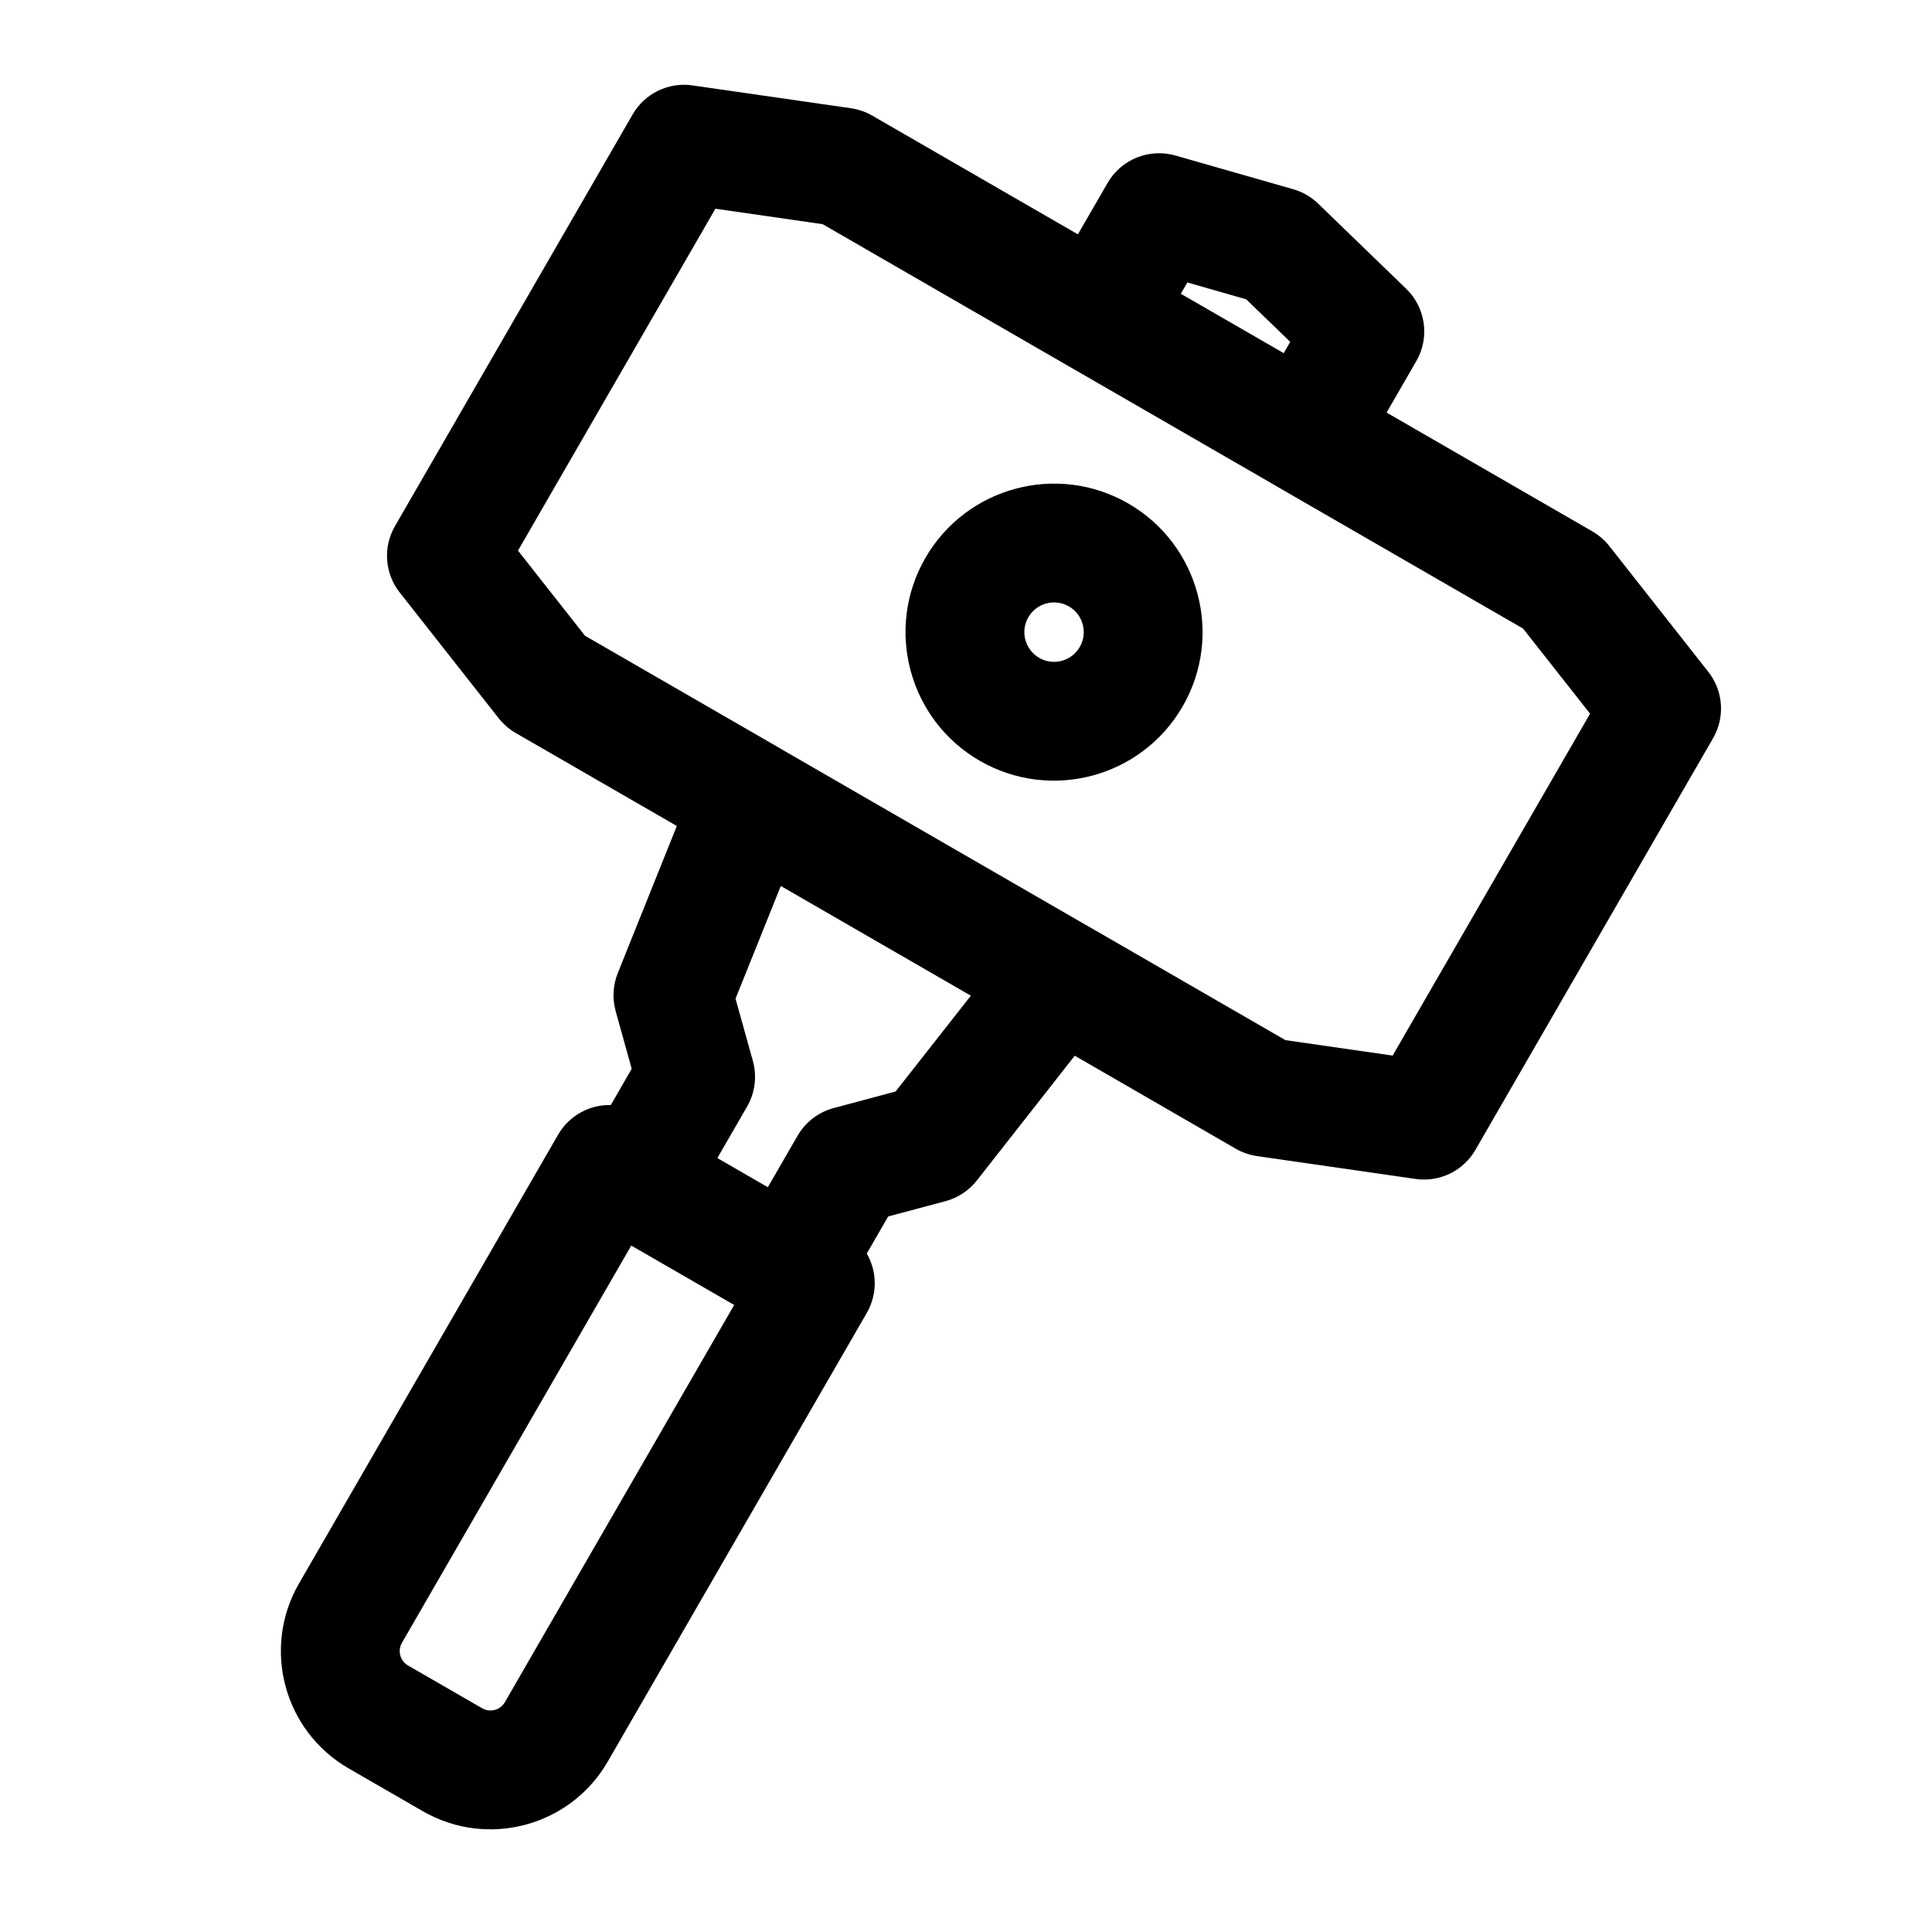 <?xml version="1.0" encoding="UTF-8"?>
<!-- Uploaded to: SVG Repo, www.svgrepo.com, Generator: SVG Repo Mixer Tools -->
<svg fill="#000000" width="800px" height="800px" version="1.1" viewBox="144 144 512 512" xmlns="http://www.w3.org/2000/svg">
 <path d="m323.37 362.89-15.648 38.98c-1.289 3.211-1.48 6.754-0.566 10.078l4.25 15.289-5.527 9.605c-5.559-0.125-11.004 2.723-13.98 7.871 0 0-47.422 82.121-68.645 118.9-9.918 17.16-4.031 39.109 13.129 49.027l19.648 11.336c17.16 9.918 39.109 4.031 49.027-13.129l68.645-118.9c2.914-5.055 2.723-11.035 0-15.742l5.668-9.824 15.207-4.062c3.289-0.883 6.203-2.816 8.312-5.496l25.93-33.047 42.715 24.672c1.73 0.992 3.652 1.652 5.637 1.938l41.957 6.047c6.359 0.93 12.66-2.125 15.871-7.699l62.977-109.09c3.227-5.574 2.723-12.547-1.258-17.602l-26.215-33.312c-1.242-1.574-2.769-2.898-4.504-3.906l-54.539-31.488 7.871-13.633c3.621-6.25 2.504-14.168-2.691-19.191l-23.332-22.562c-1.859-1.793-4.125-3.102-6.613-3.809l-31.203-8.926c-6.941-1.984-14.359 1.008-17.965 7.258l-7.871 13.633-54.539-31.488c-1.73-0.992-3.652-1.652-5.637-1.938l-41.957-6.047c-6.359-0.93-12.66 2.125-15.871 7.699l-62.977 109.09c-3.227 5.574-2.723 12.547 1.258 17.602l26.215 33.312c1.242 1.574 2.769 2.898 4.504 3.906l42.715 24.656zm-12.074 111.2 17.32 9.996 9.949 5.746-60.773 105.27c-1.211 2.109-3.906 2.816-6.016 1.605l-19.648-11.336c-2.109-1.227-2.816-3.906-1.605-6.016l60.773-105.27zm36.195-15.461-13.383-7.731 7.871-13.633c2.109-3.652 2.676-8.016 1.543-12.09l-4.598-16.516 11.996-29.867 50.363 29.078-19.934 25.379-16.438 4.41c-4.031 1.07-7.461 3.715-9.555 7.336l-7.871 13.633zm80.043-217.39-65.527-37.832s-28.418-4.094-28.418-4.094l-52.316 90.605 17.758 22.562 51.906 29.961v0.016l81.805 47.23h0.016l51.891 29.961s28.418 4.094 28.418 4.094l52.316-90.605-17.758-22.562-65.543-37.832v-0.016l-54.539-31.488h-0.016zm15.477 36.195c-18.812-10.863-42.902-4.394-53.766 14.406-10.863 18.812-4.41 42.918 14.406 53.781 18.812 10.848 42.902 4.394 53.766-14.422 10.863-18.797 4.41-42.902-14.406-53.766zm-15.742 27.27c3.762 2.172 5.055 6.992 2.883 10.754s-6.992 5.055-10.754 2.883c-3.762-2.172-5.055-6.992-2.883-10.754s6.992-5.055 10.754-2.883zm29.66-82.859 1.73-2.992 15.602 4.473 11.668 11.273-1.73 2.992-27.27-15.742z" fill-rule="evenodd"/>
</svg>